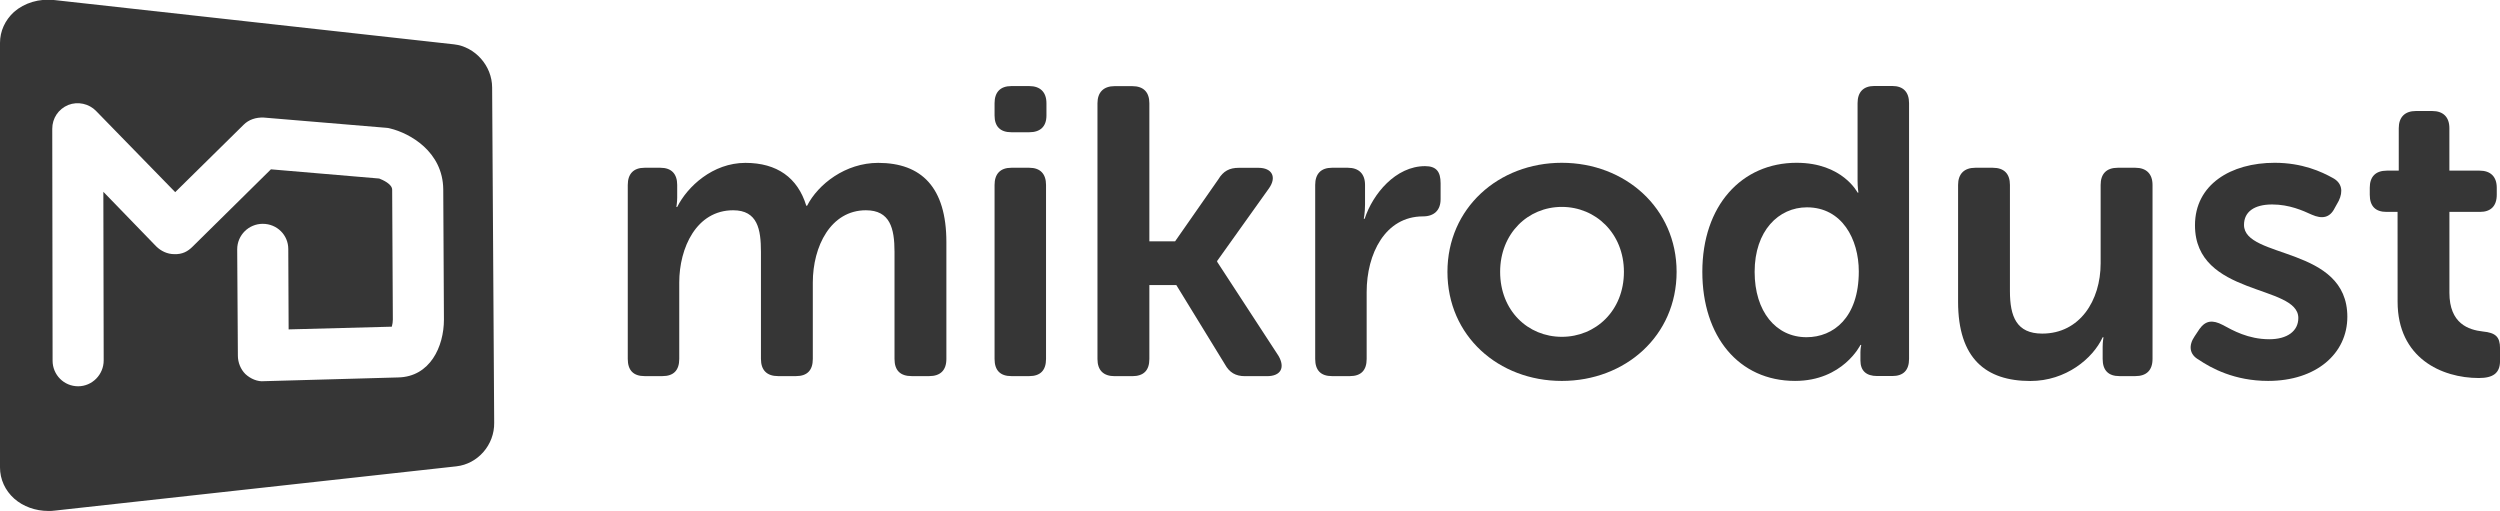 <svg xmlns="http://www.w3.org/2000/svg" id="svg1806" version="1.1" viewBox="0 0 84.155 17.199" height="17.199mm" width="84.155mm">
  <defs id="defs1800"></defs>
  
  <g transform="translate(-75.387,-134.988)" id="layer1">
    <g id="g1711">
      <g style="fill:#363636;fill-opacity:1" transform="matrix(0.353,0,0,-0.353,96.519,141.213)" id="g240">
        <path id="path242" style="fill:#363636;fill-opacity:1;fill-rule:nonzero;stroke:none" d="M 0,0 C 0,1.05 0.546,1.637 1.599,1.637 H 3.116 C 4.169,1.637 4.713,1.05 4.713,0 v -1.208 c 0,-0.429 -0.077,-0.895 -0.077,-0.895 h 0.077 c 0.975,1.948 3.39,4.206 6.506,4.206 3,0 4.986,-1.402 5.804,-4.088 H 17.1 c 1.054,2.061 3.662,4.088 6.778,4.088 4.13,0 6.505,-2.337 6.505,-7.555 v -11.142 c 0,-1.092 -0.583,-1.637 -1.634,-1.637 h -1.676 c -1.09,0 -1.636,0.545 -1.636,1.637 v 10.206 c 0,2.259 -0.428,3.971 -2.728,3.971 -3.348,0 -5.063,-3.425 -5.063,-6.892 v -7.285 c 0,-1.092 -0.546,-1.637 -1.597,-1.637 h -1.715 c -1.051,0 -1.634,0.545 -1.634,1.637 v 10.206 c 0,2.141 -0.313,3.971 -2.649,3.971 -3.506,0 -5.142,-3.581 -5.142,-6.892 v -7.285 c 0,-1.092 -0.546,-1.637 -1.597,-1.637 H 1.599 C 0.546,-18.231 0,-17.686 0,-16.594 Z"></path>
      </g>
      <g style="fill:#363636;fill-opacity:1" transform="matrix(0.353,0,0,-0.353,108.866,141.213)" id="g244">
        <path id="path246" style="fill:#363636;fill-opacity:1;fill-rule:nonzero;stroke:none" d="M 0,0 C 0,1.05 0.546,1.637 1.597,1.637 H 3.312 C 4.362,1.637 4.908,1.05 4.908,0 v -16.594 c 0,-1.092 -0.546,-1.637 -1.596,-1.637 H 1.597 C 0.546,-18.231 0,-17.686 0,-16.594 Z M 0,6.623 V 7.79 c 0,1.053 0.546,1.636 1.597,1.636 h 1.715 c 1.05,0 1.636,-0.583 1.636,-1.636 V 6.623 C 4.948,5.57 4.362,5.024 3.312,5.024 H 1.597 C 0.546,5.024 0,5.57 0,6.623"></path>
      </g>
      <g style="fill:#363636;fill-opacity:1" transform="matrix(0.353,0,0,-0.353,112.33,138.465)" id="g248">
        <path id="path250" style="fill:#363636;fill-opacity:1;fill-rule:nonzero;stroke:none" d="M 0,0 C 0,1.053 0.585,1.636 1.637,1.636 H 3.312 C 4.402,1.636 4.948,1.053 4.948,0 v -13.166 h 2.453 l 4.129,5.921 c 0.468,0.778 1.052,1.092 1.949,1.092 h 1.869 c 1.324,0 1.753,-0.898 1.013,-1.948 l -4.948,-6.933 v -0.079 l 5.844,-8.961 c 0.662,-1.129 0.233,-1.947 -1.091,-1.947 h -2.103 c -0.896,0 -1.481,0.352 -1.909,1.129 l -4.635,7.559 H 4.948 v -7.051 c 0,-1.092 -0.546,-1.637 -1.636,-1.637 H 1.637 C 0.585,-26.021 0,-25.476 0,-24.384 Z"></path>
      </g>
      <g style="fill:#363636;fill-opacity:1" transform="matrix(0.353,0,0,-0.353,119.659,141.213)" id="g252">
        <path id="path254" style="fill:#363636;fill-opacity:1;fill-rule:nonzero;stroke:none" d="M 0,0 C 0,1.05 0.545,1.637 1.597,1.637 H 3.116 C 4.169,1.637 4.753,1.05 4.753,0 v -1.871 c 0,-0.739 -0.118,-1.361 -0.118,-1.361 h 0.08 c 0.778,2.376 2.959,5.024 5.764,5.024 1.089,0 1.48,-0.545 1.48,-1.637 V -1.364 C 11.959,-2.417 11.335,-3 10.284,-3 6.662,-3 4.908,-6.584 4.908,-10.207 v -6.387 c 0,-1.092 -0.546,-1.637 -1.597,-1.637 H 1.597 C 0.545,-18.231 0,-17.686 0,-16.594 Z"></path>
      </g>
      <g style="fill:#363636;fill-opacity:1" transform="matrix(0.353,0,0,-0.353,127.961,146.326)" id="g256">
        <path id="path258" style="fill:#363636;fill-opacity:1;fill-rule:nonzero;stroke:none" d="m 0,0 c 3.232,0 5.922,2.493 5.922,6.195 0,3.66 -2.69,6.194 -5.922,6.194 -3.233,0 -5.882,-2.534 -5.882,-6.194 C -5.882,2.493 -3.233,0 0,0 m 0,16.595 c 6.039,0 10.946,-4.324 10.946,-10.4 C 10.946,0.08 6.039,-4.206 0,-4.206 c -6.037,0 -10.907,4.286 -10.907,10.401 0,6.076 4.87,10.4 10.907,10.4"></path>
      </g>
      <g style="fill:#363636;fill-opacity:1" transform="matrix(0.353,0,0,-0.353,136.198,146.339)" id="g260">
        <path id="path262" style="fill:#363636;fill-opacity:1;fill-rule:nonzero;stroke:none" d="m 0,0 c 2.572,0 4.985,1.868 4.985,6.27 0,3.077 -1.598,6.115 -4.947,6.115 -2.686,0 -4.986,-2.22 -4.986,-6.153 C -4.948,2.455 -2.922,0 0,0 m -0.937,16.632 c 4.365,0 5.805,-2.841 5.805,-2.841 h 0.079 c 0,0 -0.079,0.504 -0.079,1.128 v 7.4 c 0,1.053 0.546,1.637 1.599,1.637 H 8.18 c 1.052,0 1.598,-0.584 1.598,-1.637 V -2.065 c 0,-1.091 -0.546,-1.637 -1.598,-1.637 H 6.739 c -1.052,0 -1.598,0.508 -1.598,1.482 v 0.78 c 0,0.387 0.079,0.701 0.079,0.701 H 5.141 c 0,0 -1.675,-3.429 -6.233,-3.429 -5.376,0 -8.843,4.247 -8.843,10.4 0,6.312 3.741,10.4 8.998,10.4"></path>
      </g>
      <g style="fill:#363636;fill-opacity:1" transform="matrix(0.353,0,0,-0.353,141.3,141.213)" id="g264">
        <path id="path266" style="fill:#363636;fill-opacity:1;fill-rule:nonzero;stroke:none" d="M 0,0 C 0,1.05 0.583,1.637 1.637,1.637 H 3.311 C 4.402,1.637 4.944,1.05 4.944,0 v -10.127 c 0,-2.417 0.625,-4.05 3.08,-4.05 3.584,0 5.57,3.152 5.57,6.698 V 0 c 0,1.05 0.546,1.637 1.636,1.637 h 1.675 c 1.05,0 1.637,-0.587 1.637,-1.637 v -16.594 c 0,-1.092 -0.587,-1.637 -1.637,-1.637 h -1.519 c -1.053,0 -1.599,0.545 -1.599,1.637 v 1.17 c 0,0.466 0.079,0.895 0.079,0.895 h -0.079 c -0.933,-2.027 -3.505,-4.168 -6.892,-4.168 -4.247,0 -6.895,2.141 -6.895,7.555 z"></path>
      </g>
      <g style="fill:#363636;fill-opacity:1" transform="matrix(0.353,0,0,-0.353,149.261,146.311)" id="g268">
        <path id="path270" style="fill:#363636;fill-opacity:1;fill-rule:nonzero;stroke:none" d="m 0,0 0.466,0.701 c 0.584,0.818 1.247,0.894 2.221,0.387 0.935,-0.505 2.414,-1.361 4.44,-1.361 1.713,0 2.766,0.777 2.766,2.024 0,3.235 -9.855,2.026 -9.855,8.842 0,3.895 3.429,5.96 7.597,5.96 2.648,0 4.478,-0.856 5.531,-1.44 0.895,-0.469 1.012,-1.287 0.583,-2.182 l -0.39,-0.701 c -0.465,-0.936 -1.208,-1.053 -2.182,-0.625 -0.856,0.391 -2.141,0.974 -3.778,0.974 -1.712,0 -2.686,-0.701 -2.686,-1.948 0,-3.27 9.854,-1.985 9.854,-8.763 0,-3.505 -2.962,-6.115 -7.557,-6.115 -3.195,0 -5.414,1.208 -6.623,2.027 C -0.508,-1.716 -0.587,-0.859 0,0"></path>
      </g>
      <path d="m 156.094,142.121 h -0.372 c -0.371,0 -0.564,-0.192 -0.564,-0.578 v -0.234 c 0,-0.371 0.193,-0.577 0.577,-0.577 h 0.399 v -1.429 c 0,-0.372 0.207,-0.578 0.577,-0.578 h 0.55 c 0.371,0 0.577,0.206 0.577,0.578 v 1.429 h 1.017 c 0.372,0 0.578,0.206 0.578,0.577 v 0.234 c 0,0.385 -0.206,0.578 -0.564,0.578 h -1.03 v 2.72 c 0,1.045 0.647,1.251 1.127,1.306 0.426,0.041 0.577,0.179 0.577,0.564 v 0.425 c 0,0.413 -0.234,0.577 -0.714,0.577 -1.251,0 -2.734,-0.673 -2.734,-2.569 z" style="fill:#363636;fill-opacity:1;fill-rule:nonzero;stroke:none;stroke-width:0.353" id="path274"></path>
      <g style="fill:#363636;fill-opacity:1" transform="matrix(0.353,0,0,-0.353,88.787,147.695)" id="g276"></g>
      <g style="fill:#363636;fill-opacity:1" transform="matrix(0.353,0,0,-0.353,76.625,150.915)" id="g280">
        <path d="m 0,0 c -0.163,0.163 -0.26,0.357 -0.26,0.552 v 40.469 c 0,0.194 0.097,0.356 0.26,0.519 0.26,0.227 0.649,0.357 1.072,0.357 h 0.26 l 38.097,-4.222 c 0.389,-0.065 0.747,-0.487 0.747,-0.909 L 40.371,4.774 c 0,-0.422 -0.326,-0.844 -0.715,-0.877 L 1.364,-0.357 C 0.812,-0.422 0.325,-0.292 0,0 m 43.423,36.766 c 0,2.078 -1.624,3.897 -3.637,4.125 L 1.688,45.113 c -1.461,0.162 -2.857,-0.26 -3.864,-1.137 -0.845,-0.78 -1.332,-1.819 -1.332,-2.955 V 0.552 c 0,-1.136 0.487,-2.208 1.364,-2.988 0.845,-0.747 2.014,-1.169 3.248,-1.169 0.195,0 0.422,0 0.617,0.033 L 40.013,0.65 c 2.047,0.227 3.638,2.046 3.605,4.157 z m -8.949,-27.639 -12.796,-0.357 c -0.618,-0.065 -1.3,0.227 -1.787,0.682 -0.455,0.454 -0.714,1.104 -0.714,1.754 l -0.065,10.133 c 0,1.364 1.104,2.436 2.436,2.436 1.363,0 2.435,-1.072 2.435,-2.403 l 0.033,-7.665 9.841,0.259 c 0.065,0.228 0.097,0.488 0.097,0.682 l -0.064,12.375 c 0,0.552 -0.91,0.941 -1.235,1.071 l -10.328,0.877 -7.47,-7.372 c -0.455,-0.455 -0.974,-0.747 -1.754,-0.715 -0.65,0 -1.266,0.293 -1.721,0.747 l -5.034,5.197 0.032,-16.077 c 0,-1.364 -1.104,-2.468 -2.436,-2.468 -1.364,0 -2.436,1.104 -2.436,2.435 l -0.032,22.118 c 0,1.007 0.584,1.884 1.526,2.274 0.91,0.357 1.981,0.13 2.663,-0.585 l 7.536,-7.73 6.528,6.431 c 0.487,0.487 1.169,0.714 1.916,0.682 l 11.66,-0.974 c 0.129,0 0.259,-0.033 0.39,-0.065 1.883,-0.455 5.033,-2.209 5.066,-5.814 l 0.065,-12.407 c 0,-2.598 -1.331,-5.456 -4.352,-5.521 m 6.333,27.639 c 0,1.235 -0.974,2.371 -2.208,2.501 l -38.065,4.222 c -1.852,0.227 -3.41,-0.909 -3.41,-2.468 V 0.553 c 0,-1.592 1.558,-2.728 3.41,-2.533 l 38.292,4.254 c 1.234,0.13 2.209,1.267 2.176,2.533 z" style="fill:#363636;fill-opacity:1;fill-rule:nonzero;stroke:none" id="path282"></path>
      </g>
    </g>
  </g>
</svg>
